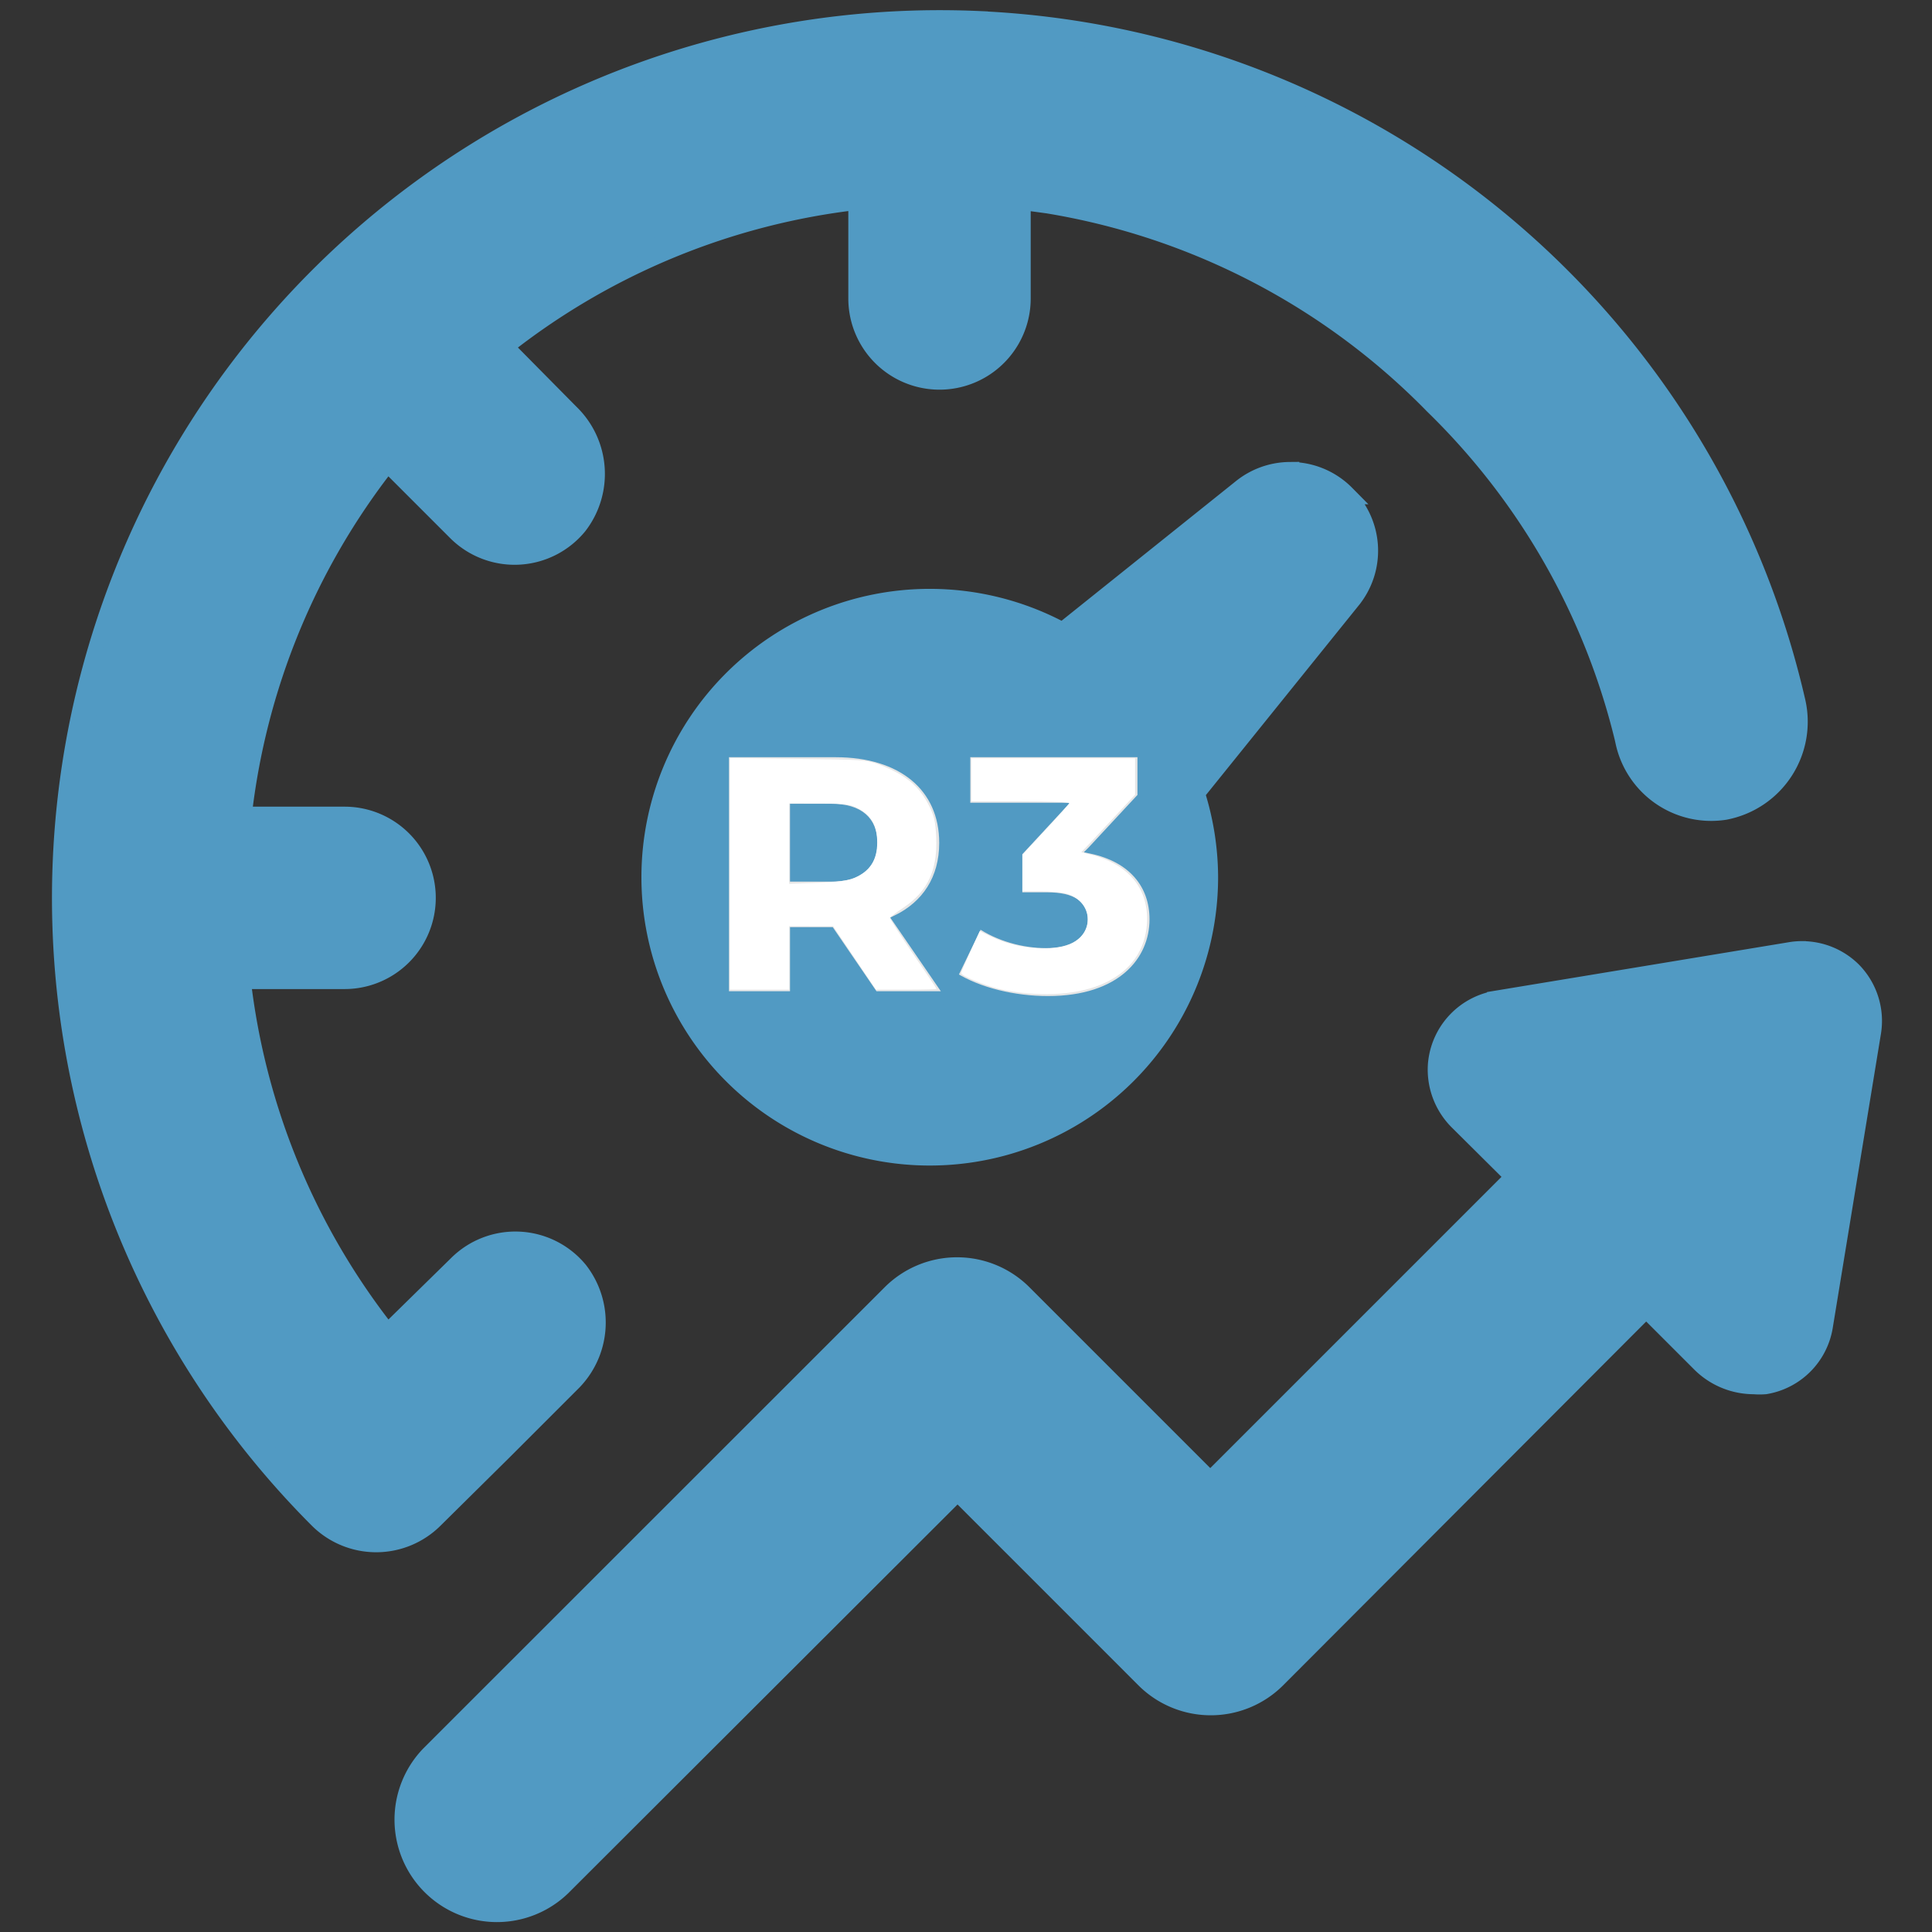 <?xml version="1.0" encoding="UTF-8" standalone="no"?>
<svg
   xmlns:dc="http://purl.org/dc/elements/1.1/"
   xmlns:cc="http://creativecommons.org/ns#"
   xmlns:rdf="http://www.w3.org/1999/02/22-rdf-syntax-ns#"
   xmlns:svg="http://www.w3.org/2000/svg"
   xmlns="http://www.w3.org/2000/svg"
   xmlns:sodipodi="http://sodipodi.sourceforge.net/DTD/sodipodi-0.dtd"
   xmlns:inkscape="http://www.inkscape.org/namespaces/inkscape"
   height="200"
   width="200"
   fill="#000000"
   version="1.1"
   x="0px"
   y="0px"
   viewBox="0 0 100 100"
   enable-background="new 0 0 100 100"
   xml:space="preserve"
   id="svg4"
   sodipodi:docname="services_performance_r3.svg"
   inkscape:version="1.0.1 (3bc2e813f5, 2020-09-07)"><rect x="0" y="0" width="100" height="100" fill="#333333" stroke="none"/><defs
     id="defs8" /><sodipodi:namedview
     pagecolor="#ffffff"
     bordercolor="#666666"
     borderopacity="1"
     objecttolerance="10"
     gridtolerance="10"
     guidetolerance="10"
     inkscape:pageopacity="0"
     inkscape:pageshadow="2"
     inkscape:window-width="1920"
     inkscape:window-height="1001"
     id="namedview6"
     showgrid="false"
     inkscape:zoom="4.72"
     inkscape:cx="100.76574"
     inkscape:cy="119.50363"
     inkscape:window-x="-9"
     inkscape:window-y="-9"
     inkscape:window-maximized="1"
     inkscape:current-layer="svg4"
     inkscape:document-rotation="0" /><g
     transform="matrix(1.89,0,0,1.89,-341.913,-216.558)"
     id="g6478"
     style="stroke:#519ac3;stroke-opacity:1;fill:#e6e6e6;fill-opacity:1"><path
       id="path4-6"
       d="m 207.697,115.147 a 24.051,24.051 0 0 0 -18.063,41.03 2.233,2.233 0 0 0 3.154,-0.005 l 1.905,-1.884 1.836,-1.836 a 2.297,2.297 0 0 0 0.217,-3.064 2.233,2.233 0 0 0 -3.302,-0.164 l -1.926,1.889 a 19.156,19.156 0 0 1 -4.011,-9.71 h 2.836 a 2.233,2.233 0 0 0 0,-4.466 h -2.81 a 19.151,19.151 0 0 1 3.985,-9.71 l 1.905,1.905 a 2.233,2.233 0 0 0 3.302,-0.164 2.297,2.297 0 0 0 -0.217,-3.059 l -1.815,-1.836 a 19.151,19.151 0 0 1 9.71,-4.011 v 2.693 a 2.233,2.233 0 0 0 4.466,0 v -2.693 l 0.741,0.101 a 19.124,19.124 0 0 1 10.531,5.466 l 0.085,0.085 a 18.986,18.986 0 0 1 5.159,9.065 l 0.026,0.117 a 2.413,2.413 0 0 0 2.731,1.873 2.466,2.466 0 0 0 1.937,-3.006 24.051,24.051 0 0 0 -22.382,-18.614 z m 8.528,12.35 a 2.117,2.117 0 0 0 -1.317,0.475 l -4.9,3.924 a 7.632,7.632 0 0 0 -3.639,-0.924 7.632,7.632 0 0 0 -7.632,7.632 7.632,7.632 0 0 0 7.632,7.632 7.632,7.632 0 0 0 7.632,-7.632 7.632,7.632 0 0 0 -0.365,-2.304 l 4.267,-5.295 a 2.117,2.117 0 0 0 -0.159,-2.857 l 0.005,-0.021 a 2.117,2.117 0 0 0 -1.524,-0.629 z m 14.028,13.122 a 1.873,1.873 0 0 0 -0.317,0.027 l -8.043,1.328 a 1.942,1.942 0 0 0 -1.619,1.783 1.974,1.974 0 0 0 0.598,1.534 l 1.529,1.519 -8.35,8.35 -5.138,-5.138 a 2.54,2.54 0 0 0 -3.593,0 l -12.631,12.626 a 2.541,2.541 0 0 0 3.593,3.593 l 10.848,-10.832 5.138,5.138 a 2.54,2.54 0 0 0 3.593,0 l 10.128,-10.149 1.514,1.514 a 2.053,2.053 0 0 0 1.439,0.587 1.831,1.831 0 0 0 0.307,0 1.931,1.931 0 0 0 1.587,-1.587 l 1.318,-8.043 a 1.937,1.937 0 0 0 -0.529,-1.688 1.942,1.942 0 0 0 -1.371,-0.561 z"
       style="fill:#e6e6e6;fill-opacity:1;stroke-width:0.529;stroke:#519ac3;stroke-opacity:1"
       inkscape:connector-curvature="0" /><g
       style="fill:#e6e6e6;fill-opacity:1;stroke:#519ac3;stroke-opacity:1"
       id="g3984-5-1-8"
       transform="matrix(0.283,0,0,0.283,194.864,109.236)"><path
         inkscape:connector-curvature="0"
         id="path3750-1-4-2-7"
         style="font-style:normal;font-variant:normal;font-weight:800;font-stretch:normal;font-size:medium;line-height:1.25;font-family:Montserrat;-inkscape-font-specification:'Montserrat Ultra-Bold';letter-spacing:0px;word-spacing:0px;fill:#e6e6e6;fill-opacity:1;stroke:#519ac3;stroke-width:0.695;stroke-opacity:1"
         d="m 35.314,115.157 h 7.069 l -5.035,-7.336 c 2.901,-1.401 4.568,-3.935 4.568,-7.369 0,-5.335 -4.001,-8.637 -10.37,-8.637 H 20.876 v 23.342 h 6.602 v -6.202 h 3.601 z m -0.067,-14.705 c 0,2.134 -1.367,3.401 -4.102,3.401 h -3.668 v -6.836 h 3.668 c 2.734,0 4.102,1.267 4.102,3.435 z" /><path
         inkscape:connector-curvature="0"
         id="path3752-8-0-8-4"
         style="font-style:normal;font-variant:normal;font-weight:800;font-stretch:normal;font-size:medium;line-height:1.25;font-family:Montserrat;-inkscape-font-specification:'Montserrat Ultra-Bold';letter-spacing:0px;word-spacing:0px;fill:#e6e6e6;fill-opacity:1;stroke:#519ac3;stroke-width:0.695;stroke-opacity:1"
         d="m 56.265,101.151 4.835,-5.202 v -4.135 H 44.227 v 5.102 h 9.203 l -4.168,4.502 v 4.168 h 2.768 c 2.534,0 3.568,0.867 3.568,2.268 0,1.567 -1.467,2.434 -3.701,2.434 -2.201,0 -4.602,-0.667 -6.469,-1.934 l -2.401,4.968 c 2.401,1.501 5.835,2.301 9.07,2.301 7.036,0 10.17,-3.801 10.17,-7.77 0,-3.335 -2.067,-5.869 -6.002,-6.702 z" /></g></g><path
     style="fill:#ffffff;stroke:none;stroke-width:1"
     d="m 106.486,102.845 c -0.99,-0.079 -2.421,-0.303 -3.178,-0.498 -1.538,-0.396 -3.814,-1.352 -3.814,-1.603 0,-0.09 0.434,-1.106 0.966,-2.258 l 0.966,-2.095 1.257,0.603 c 2.736,1.313 6.636,1.584 8.414,0.584 2.322,-1.305 1.883,-4.347 -0.733,-5.073 -0.443,-0.123 -1.64,-0.224 -2.66,-0.225 l -1.854,-0.001 v -1.906 -1.906 l 2.383,-2.56 c 1.311,-1.408 2.415,-2.648 2.454,-2.755 0.042,-0.116 -2.011,-0.195 -5.032,-0.195 h -5.102 v -2.225 -2.225 h 8.475 8.475 v 1.879 1.879 l -1.84,1.987 c -1.012,1.093 -2.265,2.433 -2.783,2.977 l -0.943,0.99 0.93,0.234 c 4.022,1.01 6.118,3.602 5.857,7.243 -0.355,4.955 -5.084,7.718 -12.237,7.147 z"
     id="path2980"
     transform="scale(0.5)" /><path
     style="fill:#ffffff;stroke:none;stroke-width:1;fill-opacity:1"
     d="M 75.554,90.463 V 78.477 l 7.044,0.079 c 6.497,0.073 7.136,0.113 8.22,0.519 2.887,1.08 4.36,2.282 5.401,4.411 0.504,1.029 0.625,1.588 0.695,3.189 0.149,3.399 -0.86,5.577 -3.365,7.266 -0.751,0.506 -1.391,0.988 -1.422,1.072 -0.031,0.083 1.041,1.752 2.383,3.709 1.342,1.957 2.441,3.596 2.441,3.642 0,0.047 -1.411,0.085 -3.136,0.085 h -3.136 l -2.214,-3.28 -2.214,-3.28 -2.278,-0.003 -2.278,-0.003 v 3.284 3.284 h -3.072 -3.072 z m 12.815,0.457 c 1.679,-0.708 2.439,-1.863 2.439,-3.705 0,-1.833 -0.667,-2.927 -2.225,-3.646 -0.696,-0.321 -1.385,-0.392 -3.867,-0.396 l -3.019,-0.005 v 4.161 4.161 l 2.913,-0.107 c 2.049,-0.076 3.164,-0.213 3.758,-0.463 z"
     id="path2982"
     transform="scale(0.5)" /><path
     style="fill:#519ac3;stroke:#519ac3;stroke-width:1;fill-opacity:1;stroke-opacity:1"
     d="m 37.494,158.378 c -1.64,-0.336 -2.919,-1.185 -5.002,-3.321 C 20.555,142.82 12.039,126.301 8.937,109.371 5.839,92.46 7.441,75.957 13.744,59.864 15.325,55.824 18.738,49.035 21.039,45.351 34.454,23.868 56.761,8.825 81.656,4.474 87.366,3.476 90.482,3.221 97.058,3.211 c 6.211,-0.009 8.408,0.143 13.771,0.954 16.124,2.439 31.37,9.373 44.28,20.139 2.555,2.131 7.7,7.205 9.925,9.787 9.167,10.642 15.862,23.499 19.219,36.914 0.544,2.173 0.655,2.986 0.577,4.209 -0.18,2.807 -1.914,5.406 -4.506,6.755 -1.164,0.606 -1.449,0.663 -3.287,0.667 -1.774,0.003 -2.169,-0.069 -3.331,-0.606 -1.375,-0.635 -3.101,-2.236 -3.737,-3.466 -0.188,-0.363 -0.68,-1.911 -1.094,-3.439 -2.733,-10.088 -6.876,-18.547 -12.921,-26.384 -7.081,-9.18 -16.432,-16.967 -26.288,-21.889 -7.814,-3.903 -14.87,-6.042 -24.186,-7.334 l -0.9,-0.125 v 5.684 c 0,3.179 -0.101,6.238 -0.23,6.941 -0.734,4.009 -4.518,6.71 -8.403,5.999 -2.415,-0.442 -4.427,-2.039 -5.527,-4.387 L 89.855,32.427 89.786,25.906 89.716,19.385 89.044,19.498 c -0.37,0.062 -1.721,0.262 -3.003,0.444 -12.132,1.721 -24.141,6.829 -33.963,14.446 l -1.76,1.365 4.302,4.327 c 2.946,2.963 4.486,4.676 4.884,5.435 1.956,3.723 0.563,8.129 -3.168,10.02 -1.072,0.543 -1.456,0.622 -3.028,0.622 -3.045,0 -3.222,-0.113 -8.633,-5.476 -2.853,-2.828 -4.787,-4.593 -4.9,-4.471 -0.102,0.111 -0.991,1.298 -1.976,2.638 -7.507,10.218 -12.195,21.926 -13.798,34.468 l -0.276,2.159 6.794,0.066 6.794,0.066 1.207,0.566 c 1.54,0.722 3.014,2.196 3.736,3.736 0.474,1.012 0.566,1.497 0.565,3.008 -0.001,1.526 -0.089,1.979 -0.573,2.968 -0.704,1.436 -2.049,2.827 -3.451,3.569 l -1.059,0.561 -7.044,0.064 c -3.874,0.035 -7.044,0.134 -7.044,0.221 0,0.086 0.149,1.297 0.331,2.691 0.652,4.988 2.164,10.993 4.045,16.062 1.213,3.269 4.5,9.938 6.368,12.921 1.706,2.724 5.323,7.605 5.568,7.513 0.095,-0.035 2.102,-1.923 4.46,-4.195 4.97,-4.788 5.225,-4.993 6.755,-5.438 3.296,-0.959 7.019,0.617 8.483,3.589 0.928,1.886 1.067,3.685 0.435,5.65 -0.581,1.806 -1.708,3.18 -6.177,7.533 -1.675,1.631 -4.856,4.74 -7.07,6.908 -3.47,3.399 -4.184,4.001 -5.189,4.371 -1.447,0.533 -3.013,0.713 -4.162,0.477 z"
     id="path2984"
     transform="scale(0.5)" /><path
     style="fill:#519ac3;stroke:#519ac3;stroke-width:1;stroke-opacity:1;fill-opacity:1"
     d="m 49.547,196.716 c -1.396,-0.275 -3.019,-1.182 -4.214,-2.355 -2.723,-2.672 -3.328,-6.57 -1.539,-9.926 0.502,-0.941 5.589,-6.131 25.568,-26.082 22.268,-22.238 25.063,-24.958 26.076,-25.379 2.45,-1.018 4.834,-0.987 7.197,0.092 1.04,0.475 2.644,1.988 11.852,11.182 l 10.649,10.633 16.572,-16.572 16.572,-16.572 -3.747,-3.768 c -4.244,-4.268 -4.668,-4.924 -4.689,-7.266 -0.01,-1.113 0.106,-1.64 0.573,-2.593 0.708,-1.447 2.145,-2.767 3.492,-3.207 0.544,-0.178 7.949,-1.477 16.456,-2.886 11.377,-1.885 15.778,-2.537 16.645,-2.466 2.295,0.188 4.454,1.824 5.166,3.914 0.618,1.813 0.694,1.239 -3.608,27.243 -0.639,3.865 -1.326,7.36 -1.543,7.85 -0.944,2.134 -3.07,3.566 -5.256,3.54 -2.825,-0.034 -3.498,-0.441 -7.855,-4.76 l -3.654,-3.622 -19.968,20.068 c -19.208,19.304 -20.025,20.094 -21.452,20.755 -1.36,0.63 -1.659,0.687 -3.602,0.687 -3.775,0 -3.141,0.484 -15.576,-11.899 L 98.958,152.667 77.681,173.945 c -14.444,14.445 -21.592,21.45 -22.258,21.812 -1.882,1.024 -3.886,1.352 -5.875,0.959 z"
     id="path2986"
     transform="scale(0.5)" /><path
     style="fill:#519ac3;stroke:#519ac3;stroke-width:1;fill-opacity:1;stroke-opacity:1"
     d="M 93.139,118.331 C 75.098,116.145 63.884,97.93 70.192,81.059 c 2.936,-7.854 9.373,-14.039 17.315,-16.639 3.315,-1.085 5.986,-1.456 9.528,-1.321 4.322,0.164 7.065,0.824 10.971,2.64 l 2.048,0.952 9.777,-7.81 c 5.377,-4.295 10.223,-8.039 10.77,-8.32 1.458,-0.749 3.569,-0.841 5.23,-0.228 1.684,0.622 3.478,2.435 4.136,4.179 0.605,1.604 0.513,3.939 -0.211,5.347 -0.268,0.522 -1.947,2.763 -3.731,4.979 -1.783,2.216 -5.357,6.651 -7.941,9.856 -2.584,3.204 -4.922,6.117 -5.195,6.471 l -0.496,0.645 0.499,1.812 c 1.772,6.441 1.093,13.284 -1.927,19.421 -3.813,7.749 -11.469,13.504 -19.923,14.979 -2.343,0.409 -5.925,0.549 -7.902,0.309 z m 18.505,-14.711 c 2.219,-0.396 4.532,-1.516 5.784,-2.802 3.336,-3.425 3.005,-9.192 -0.673,-11.723 -0.488,-0.336 -1.306,-0.774 -1.817,-0.973 -0.511,-0.199 -0.966,-0.391 -1.01,-0.426 -0.044,-0.035 0.981,-1.197 2.278,-2.583 l 2.358,-2.52 v -2.573 -2.573 h -9.534 -9.534 v 3.284 3.284 h 4.572 4.572 l -1.818,1.96 -1.818,1.96 -6.4e-4,2.569 -6.3e-4,2.569 2.489,0.093 c 1.756,0.066 2.686,0.197 3.155,0.443 1.412,0.742 1.247,2.607 -0.288,3.265 -1.872,0.802 -6.017,0.143 -8.347,-1.328 -0.475,-0.3 -0.893,-0.514 -0.93,-0.477 -0.204,0.21 -2.86,5.78 -2.86,5.998 0,0.302 2.157,1.39 3.708,1.87 0.987,0.306 2.683,0.676 3.919,0.857 1.28,0.187 4.267,0.096 5.793,-0.176 z m -29.098,-3.503 v -3.39 l 1.536,0.004 1.536,0.004 2.309,3.386 2.309,3.386 h 4.312 c 2.372,0 4.312,-0.045 4.312,-0.101 0,-0.055 -1.234,-1.891 -2.743,-4.078 -2.721,-3.946 -2.739,-3.98 -2.278,-4.295 3.072,-2.095 4.562,-5.509 4.027,-9.225 -0.576,-3.998 -3.184,-6.725 -7.519,-7.862 -1.082,-0.284 -2.736,-0.369 -8.596,-0.442 l -7.256,-0.091 v 13.047 13.047 h 4.025 4.025 z"
     id="path2988"
     transform="scale(0.5)" /><path
     style="fill:#519ac3;stroke:#519ac3;stroke-width:1;stroke-opacity:1;fill-opacity:1"
     d="m 82.545,87.194 v -3.222 l 2.595,0.082 c 2.849,0.09 3.607,0.333 4.304,1.381 0.525,0.789 0.544,2.738 0.034,3.517 -0.674,1.029 -1.5,1.292 -4.338,1.382 l -2.595,0.082 z"
     id="path2990"
     transform="scale(0.5)" /></svg>

